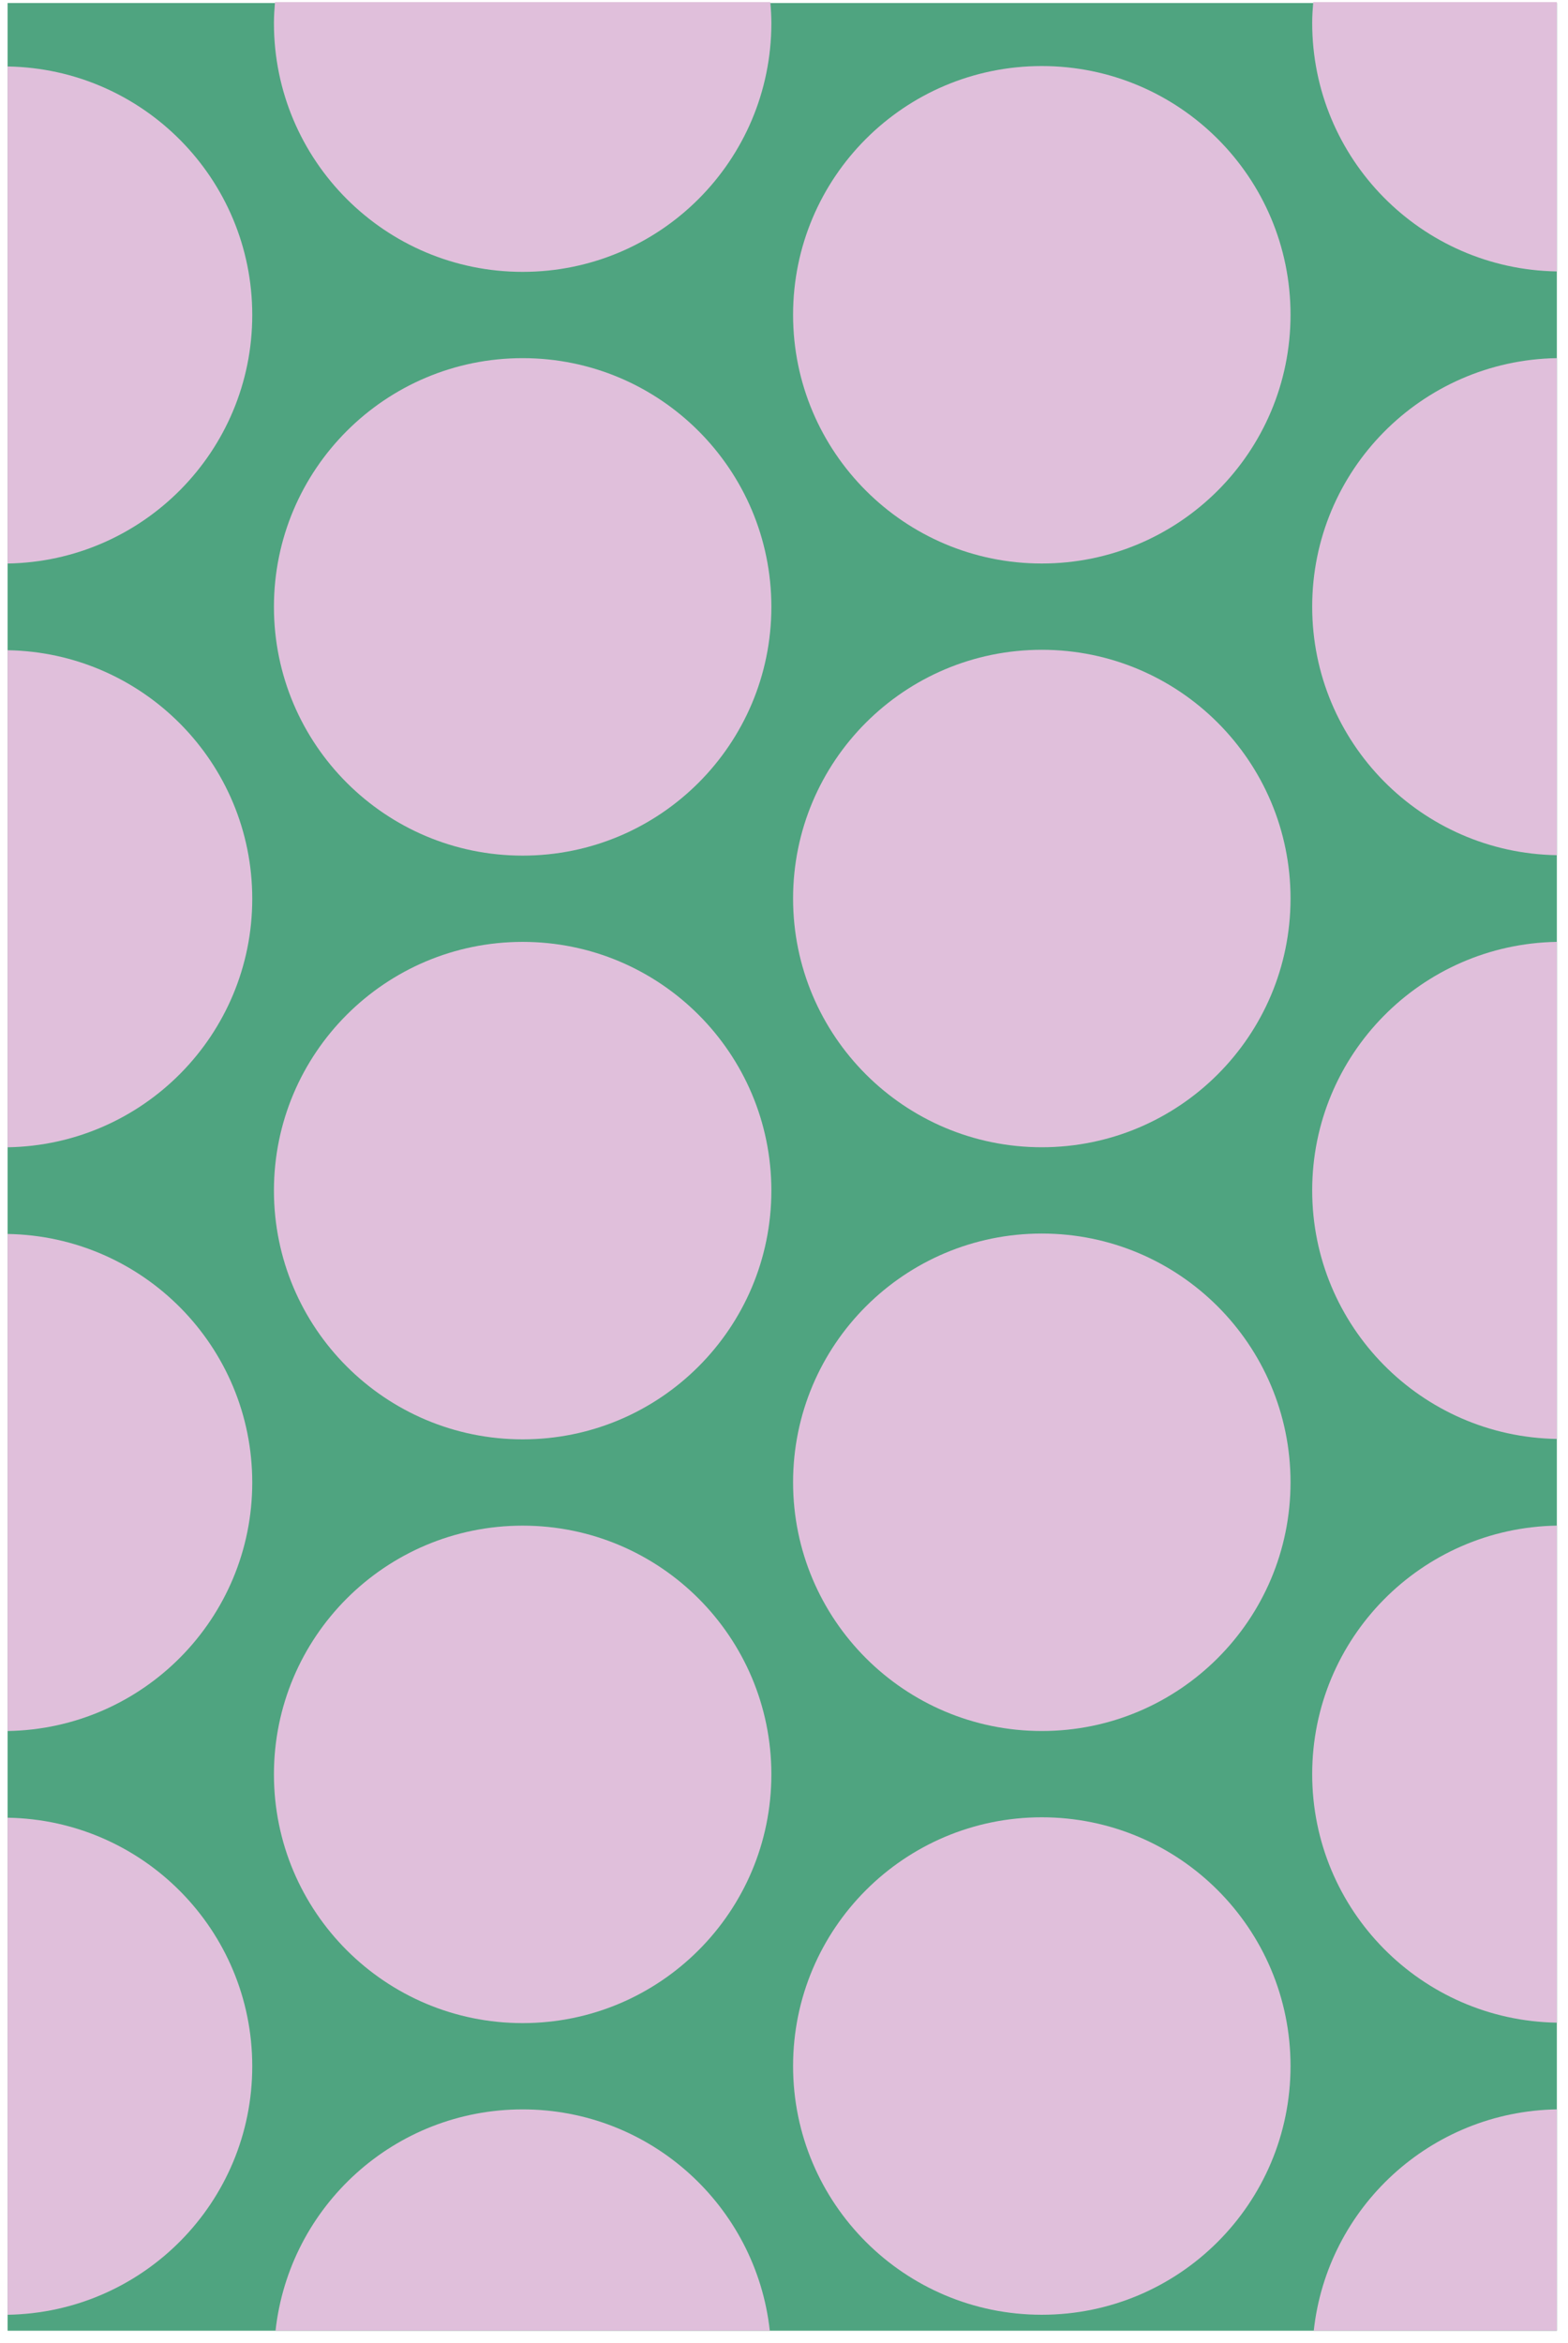 <svg viewBox="-0.438 11.68 90.417 135.05" xmlns="http://www.w3.org/2000/svg" xmlns:xlink="http://www.w3.org/1999/xlink" xmlns:blush="http://design.blush" overflow="visible" width="90.417px" height="135.05px"><g id="Clothes/Mol/Lavender Polkas" stroke="none" stroke-width="1" fill="none" fill-rule="evenodd"><g id="Group-39" transform="translate(0, 10.8)"><polygon id="Fill-1" fill="#4FA480" points="0 135.22 89.337 135.22 89.337 1.053 0 1.053"/><g id="Group-38" transform="translate(0, 0.22)" fill="#E0BFDB"><path d="M75.228,1.98 C75.228,9.819 81.524,16.179 89.336,16.305 L89.336,0.78 L75.289,0.78 C75.255,1.176 75.228,1.575 75.228,1.98" id="Fill-2"/><path d="M75.228,35.627 C75.228,43.466 81.524,49.825 89.336,49.952 L89.336,21.302 C81.524,21.428 75.228,27.788 75.228,35.627" id="Fill-4"/><path d="M75.228,69.273 C75.228,77.112 81.524,83.472 89.336,83.598 L89.336,54.948 C81.524,55.075 75.228,61.435 75.228,69.273" id="Fill-6"/><path d="M75.228,102.919 C75.228,110.758 81.524,117.118 89.336,117.244 L89.336,88.594 C81.524,88.721 75.228,95.08 75.228,102.919" id="Fill-8"/><path d="M75.318,135 L89.336,135 L89.336,122.241 C82.052,122.359 76.091,127.897 75.318,135" id="Fill-10"/><path d="M29.701,16.33 C37.621,16.33 44.042,9.912 44.042,1.994 C44.042,1.584 44.016,1.181 43.981,0.78 L15.419,0.78 C15.386,1.181 15.358,1.584 15.358,1.994 C15.358,9.912 21.779,16.33 29.701,16.33" id="Fill-12"/><path d="M29.701,21.303 C21.779,21.303 15.358,27.722 15.358,35.64 C15.358,43.558 21.779,49.977 29.701,49.977 C37.621,49.977 44.042,43.558 44.042,35.64 C44.042,27.722 37.621,21.303 29.701,21.303" id="Fill-14"/><path d="M29.701,54.949 C21.779,54.949 15.358,61.368 15.358,69.285 C15.358,77.204 21.779,83.622 29.701,83.622 C37.621,83.622 44.042,77.204 44.042,69.285 C44.042,61.368 37.621,54.949 29.701,54.949" id="Fill-16"/><path d="M29.701,88.596 C21.779,88.596 15.358,95.015 15.358,102.932 C15.358,110.85 21.779,117.269 29.701,117.269 C37.621,117.269 44.042,110.85 44.042,102.932 C44.042,95.015 37.621,88.596 29.701,88.596" id="Fill-18"/><path d="M29.701,122.242 C22.314,122.242 16.236,127.826 15.45,135 L43.952,135 C43.164,127.826 37.087,122.242 29.701,122.242" id="Fill-20"/><path d="M59.636,4.467 C51.715,4.467 45.294,10.885 45.294,18.803 C45.294,26.721 51.715,33.14 59.636,33.14 C67.557,33.14 73.979,26.721 73.979,18.803 C73.979,10.885 67.557,4.467 59.636,4.467" id="Fill-22"/><path d="M59.636,38.113 C51.715,38.113 45.294,44.532 45.294,52.45 C45.294,60.368 51.715,66.786 59.636,66.786 C67.557,66.786 73.979,60.368 73.979,52.45 C73.979,44.532 67.557,38.113 59.636,38.113" id="Fill-24"/><path d="M59.636,71.76 C51.715,71.76 45.294,78.178 45.294,86.096 C45.294,94.014 51.715,100.433 59.636,100.433 C67.557,100.433 73.979,94.014 73.979,86.096 C73.979,78.178 67.557,71.76 59.636,71.76" id="Fill-26"/><path d="M59.636,105.406 C51.715,105.406 45.294,111.825 45.294,119.743 C45.294,127.661 51.715,134.079 59.636,134.079 C67.557,134.079 73.979,127.661 73.979,119.743 C73.979,111.825 67.557,105.406 59.636,105.406" id="Fill-28"/><path d="M14.108,18.816 C14.108,10.977 7.812,4.618 0,4.491 L0,33.141 C7.812,33.015 14.108,26.655 14.108,18.816" id="Fill-30"/><path d="M14.108,52.463 C14.108,44.624 7.812,38.265 0,38.138 L0,66.788 C7.812,66.662 14.108,60.302 14.108,52.463" id="Fill-32"/><path d="M14.108,86.109 C14.108,78.271 7.812,71.911 0,71.784 L0,100.434 C7.812,100.308 14.108,93.948 14.108,86.109" id="Fill-34"/><path d="M14.108,119.755 C14.108,111.916 7.812,105.557 0,105.43 L0,134.08 C7.812,133.953 14.108,127.594 14.108,119.755" id="Fill-36"/></g></g></g></svg>
